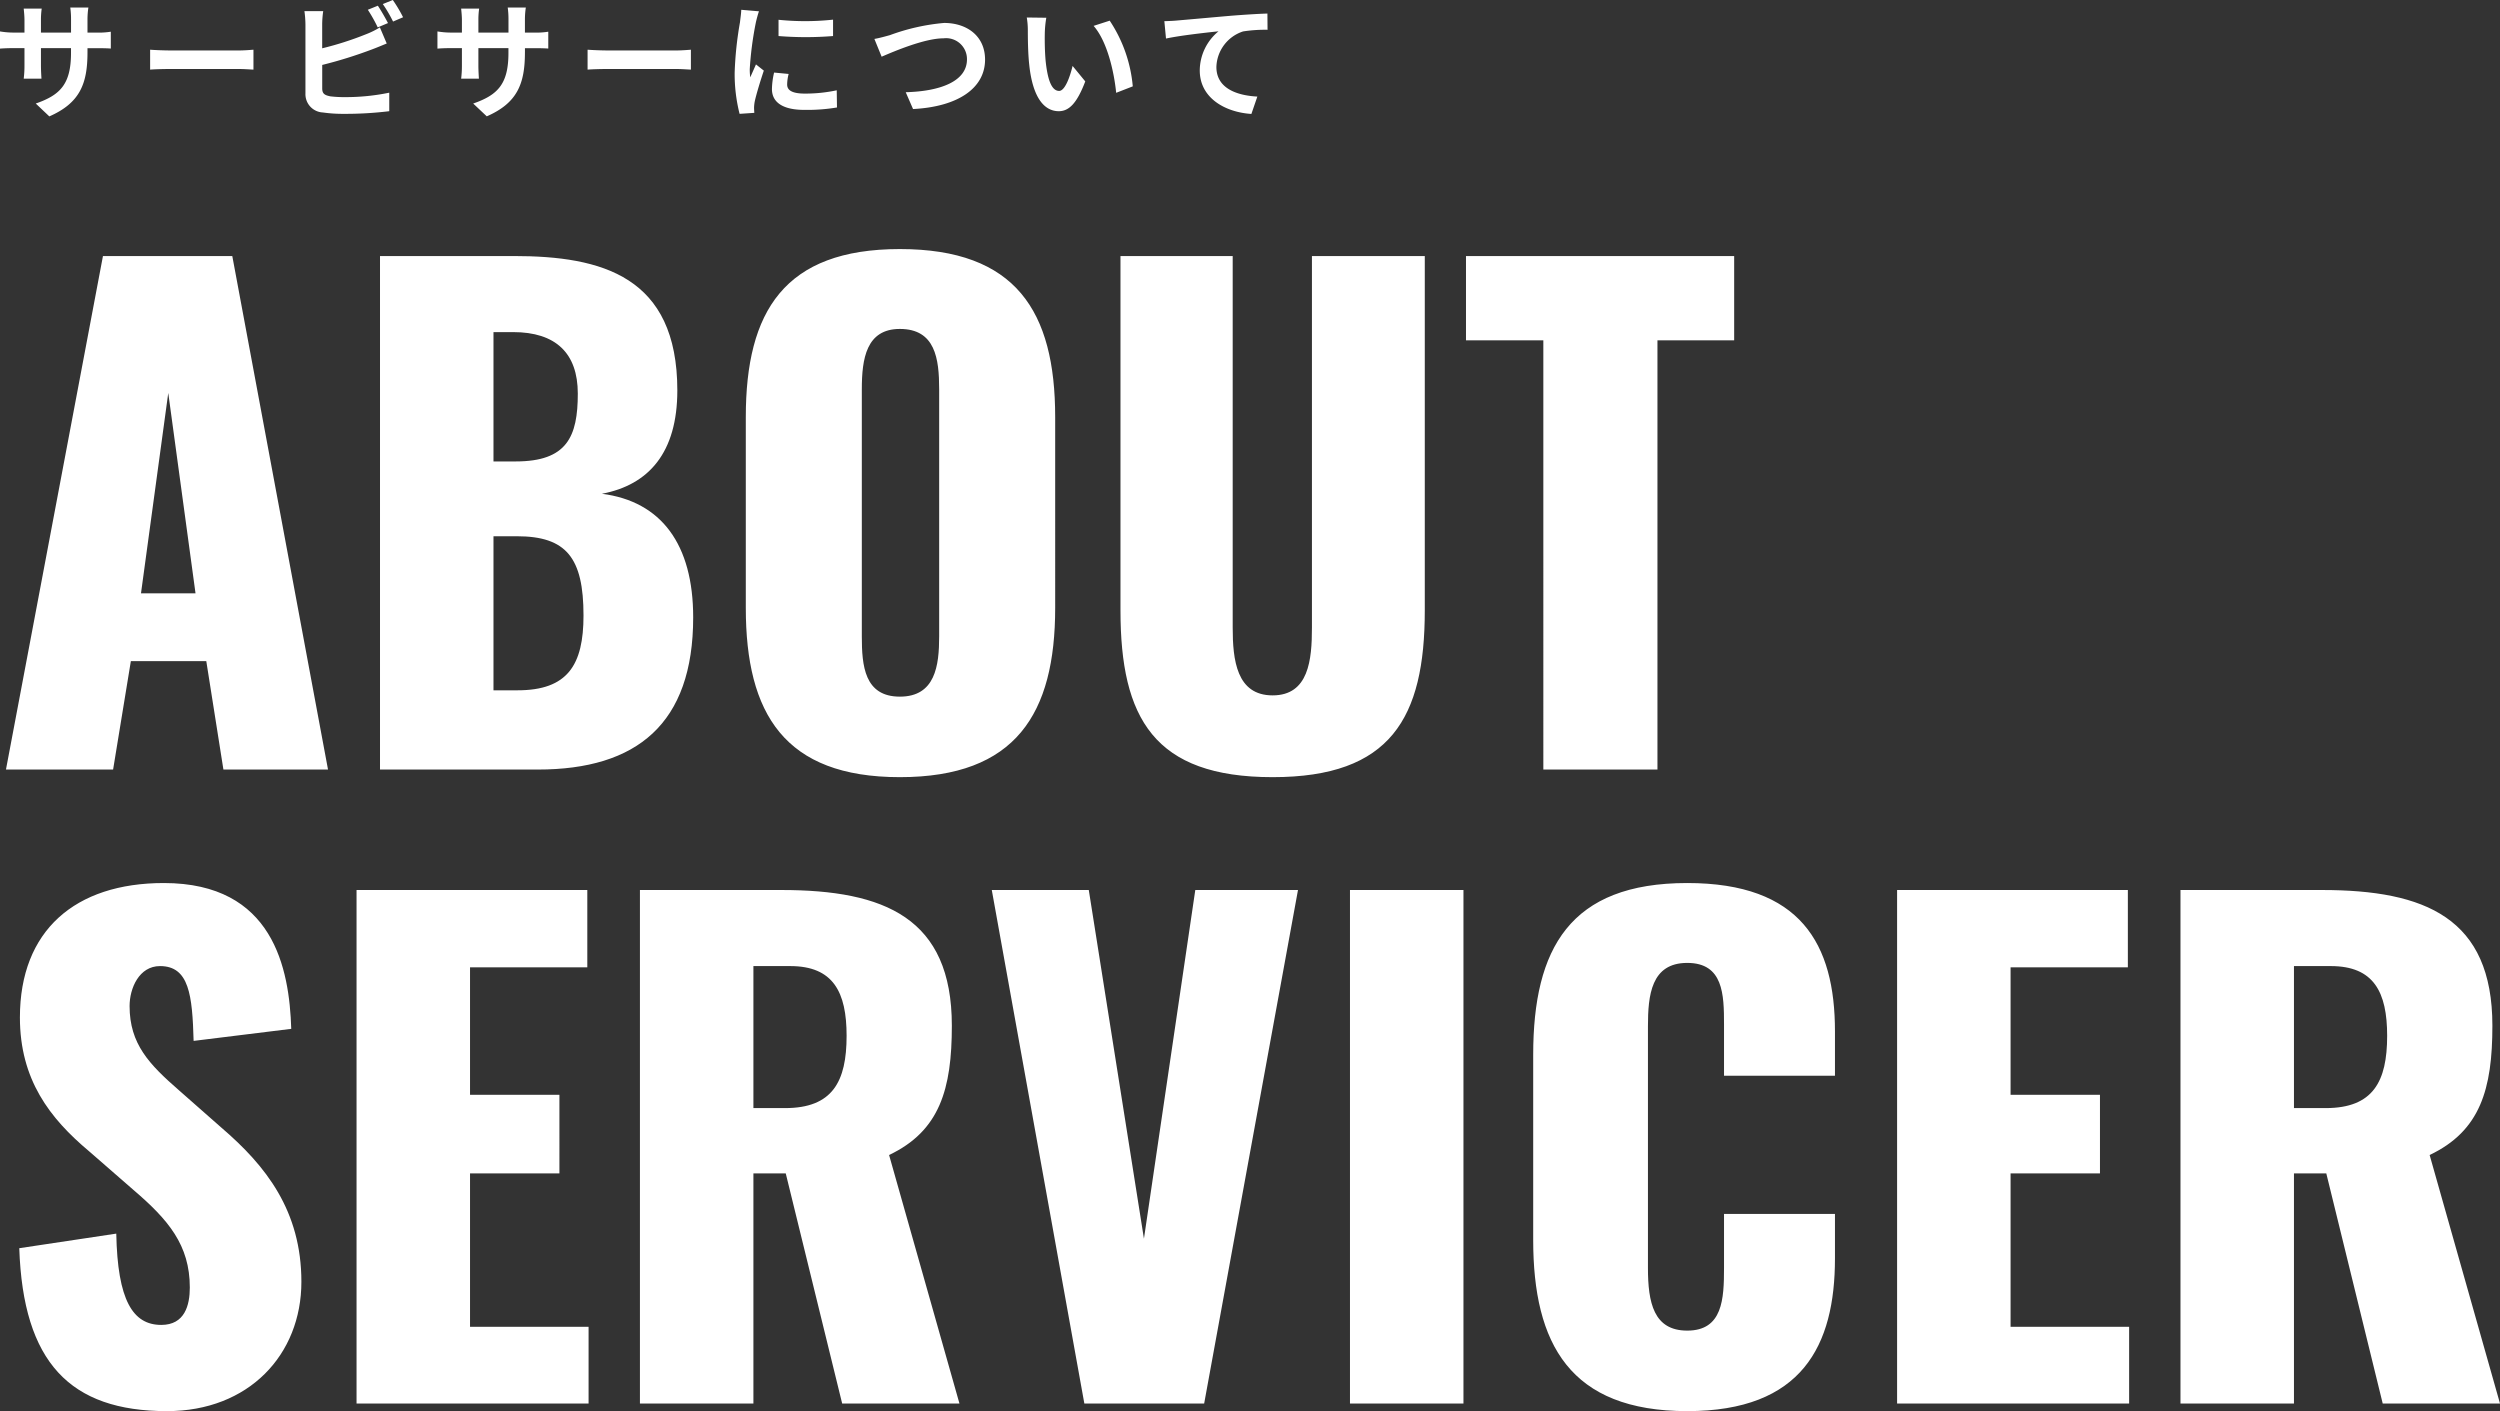 <svg xmlns="http://www.w3.org/2000/svg" width="276.038" height="155.81" viewBox="0 0 276.038 155.81">
  <rect x="0" y="0" width="276.038" height="155.81" fill="#333333" stroke="none"/>
  <g id="グループ_11839" data-name="グループ 11839" transform="translate(-20.812 -246.03)">
    <path id="パス_23636" data-name="パス 23636" d="M10.472-6.188V-6.65h1.036c.742,0,1.232.014,1.54.042V-8.47a8.3,8.3,0,0,1-1.54.1H10.472v-1.47a8.82,8.82,0,0,1,.1-1.3h-2a9.239,9.239,0,0,1,.084,1.3v1.47H5.334V-9.758a8.556,8.556,0,0,1,.084-1.26H3.43c.042.42.084.854.084,1.26v1.386H2.324A9.094,9.094,0,0,1,.812-8.5v1.9c.308-.028.812-.056,1.512-.056h1.19v1.9a11.322,11.322,0,0,1-.084,1.47H5.39c-.014-.28-.056-.854-.056-1.47v-1.9H8.652v.532c0,3.444-1.19,4.648-3.892,5.586L6.258.882C9.632-.6,10.472-2.716,10.472-6.188Zm6.916-.294v2.2c.518-.042,1.456-.07,2.254-.07H27.16c.588,0,1.3.056,1.638.07v-2.2c-.364.028-.98.084-1.638.084H19.642C18.914-6.4,17.892-6.44,17.388-6.482ZM42.532-11.34l-1.106.448a16.756,16.756,0,0,1,1.092,1.946l1.134-.476C43.386-9.94,42.882-10.822,42.532-11.34Zm1.652-.63-1.106.448A14.844,14.844,0,0,1,44.212-9.59l1.106-.476A15.454,15.454,0,0,0,44.184-11.97ZM36.5-10.738H34.426a11.584,11.584,0,0,1,.112,1.456v7.63a2.02,2.02,0,0,0,1.918,2.1A15.584,15.584,0,0,0,38.808.6,39.783,39.783,0,0,0,43.792.308V-1.736a23.717,23.717,0,0,1-4.872.49A13.094,13.094,0,0,1,37.3-1.33c-.63-.126-.91-.28-.91-.882V-4.8A48.324,48.324,0,0,0,41.874-6.51c.462-.168,1.092-.434,1.638-.658l-.756-1.778a9.054,9.054,0,0,1-1.526.756,35.307,35.307,0,0,1-4.844,1.554V-9.282A10.518,10.518,0,0,1,36.5-10.738Zm22.274,4.55V-6.65h1.036c.742,0,1.232.014,1.54.042V-8.47a8.3,8.3,0,0,1-1.54.1H58.772v-1.47a8.82,8.82,0,0,1,.1-1.3h-2a9.239,9.239,0,0,1,.084,1.3v1.47H53.634V-9.758a8.556,8.556,0,0,1,.084-1.26H51.73c.042.42.084.854.084,1.26v1.386h-1.19A9.094,9.094,0,0,1,49.112-8.5v1.9c.308-.028.812-.056,1.512-.056h1.19v1.9a11.322,11.322,0,0,1-.084,1.47h1.96c-.014-.28-.056-.854-.056-1.47v-1.9h3.318v.532c0,3.444-1.19,4.648-3.892,5.586l1.5,1.414C57.932-.6,58.772-2.716,58.772-6.188Zm6.916-.294v2.2c.518-.042,1.456-.07,2.254-.07H75.46c.588,0,1.3.056,1.638.07v-2.2c-.364.028-.98.084-1.638.084H67.942C67.214-6.4,66.192-6.44,65.688-6.482Zm21.084-3.3v1.792a37.575,37.575,0,0,0,6.02,0V-9.8A28.788,28.788,0,0,1,86.772-9.786Zm1.12,5.978-1.61-.154a8.553,8.553,0,0,0-.238,1.82c0,1.442,1.162,2.3,3.57,2.3a19.827,19.827,0,0,0,3.612-.266L93.2-2a16.549,16.549,0,0,1-3.514.364c-1.428,0-1.96-.378-1.96-.994A4.752,4.752,0,0,1,87.892-3.808Zm-3.276-6.916-1.96-.168c-.014.448-.1.98-.14,1.372a39.038,39.038,0,0,0-.588,5.544A17.9,17.9,0,0,0,82.474.6L84.1.49c-.014-.2-.028-.42-.028-.574a4.225,4.225,0,0,1,.07-.658c.154-.742.616-2.268,1.008-3.43l-.868-.686c-.2.462-.42.952-.63,1.428a6.754,6.754,0,0,1-.056-.91,37.132,37.132,0,0,1,.672-5.138C84.322-9.73,84.5-10.43,84.616-10.724Zm12.74,3.052.8,1.96c1.456-.63,4.774-2.03,6.832-2.03a2.307,2.307,0,0,1,2.59,2.324c0,2.436-2.968,3.528-6.762,3.626L101.626.07c4.928-.252,7.952-2.282,7.952-5.46,0-2.59-1.988-4.046-4.522-4.046a23.028,23.028,0,0,0-5.978,1.344C98.574-7.952,97.874-7.756,97.356-7.672ZM116.34-10.01l-2.156-.028A8.51,8.51,0,0,1,114.3-8.61c0,.854.014,2.492.154,3.78.392,3.752,1.722,5.138,3.262,5.138,1.12,0,2-.854,2.926-3.29l-1.4-1.708c-.266,1.12-.826,2.758-1.484,2.758-.882,0-1.3-1.386-1.5-3.4-.084-1.008-.1-2.058-.084-2.968A11.327,11.327,0,0,1,116.34-10.01Zm7,.322-1.778.574c1.526,1.736,2.268,5.138,2.492,7.392l1.834-.714A15.556,15.556,0,0,0,123.34-9.688Zm6.034.056.182,1.918c1.624-.35,4.48-.658,5.8-.8a5.638,5.638,0,0,0-2.072,4.326c0,3.024,2.772,4.606,5.7,4.8l.658-1.918c-2.366-.126-4.522-.966-4.522-3.262A4.258,4.258,0,0,1,138.068-8.5a15.842,15.842,0,0,1,2.7-.182l-.014-1.792c-.98.028-2.52.126-3.962.238-2.562.224-4.872.434-6.034.532C130.48-9.674,129.934-9.646,129.374-9.632Z" transform="translate(20 258)" fill="#fff"/>
    <path id="パス_23635" data-name="パス 23635" d="M1.47,0H13.3l1.96-11.97h8.33L25.48,0H37.03L26.46-56.7H12.18ZM16.38-19.46l3.01-22.12L22.4-19.46ZM42.77,0H60.2C71.12,0,77.35-5.04,77.35-16.8c0-8.05-3.5-12.81-10.08-13.65,5.18-.98,8.33-4.55,8.33-11.41,0-12.6-8.33-14.84-18.06-14.84H42.77ZM55.3-34.02V-48.3h2.17c4.69,0,7.14,2.31,7.14,6.79,0,4.76-1.19,7.49-6.86,7.49Zm0,25.27V-25.76h2.59c5.46,0,7.35,2.38,7.35,8.75,0,5.46-1.75,8.26-7.28,8.26ZM100.17.84c12.81,0,17.15-7,17.15-18.69V-38.92c0-11.69-4.34-18.55-17.15-18.55-12.74,0-17.01,6.86-17.01,18.55v21.07C83.16-6.16,87.43.84,100.17.84Zm0-8.89c-3.92,0-4.2-3.43-4.2-6.65V-42c0-3.36.49-6.65,4.2-6.65,3.92,0,4.34,3.29,4.34,6.65v27.3C104.51-11.48,104.09-8.05,100.17-8.05ZM141.33.84c13.02,0,16.8-6.51,16.8-18.41V-56.7H145.67v41.02c0,3.57-.35,7.49-4.34,7.49s-4.41-3.92-4.41-7.49V-56.7H124.53v39.13C124.53-5.67,128.24.84,141.33.84ZM171.22,0h12.6V-47.39h8.47V-56.7H162.68v9.31h8.54ZM19.25,70.84c9.03,0,14.84-6.23,14.84-14.28,0-7.84-3.92-12.81-8.82-17.01l-4.69-4.13c-3.29-2.87-5.46-5.11-5.46-9.31,0-1.96,1.05-4.41,3.36-4.41,3.22,0,3.57,3.22,3.71,8.26l10.78-1.33c-.21-6.65-1.96-16.1-14.07-16.1-9.8,0-15.89,5.25-15.89,14.84,0,6.86,3.29,11.13,7.63,14.77l4.9,4.27c3.85,3.29,6.23,6.09,6.23,10.78,0,1.96-.56,4.13-3.15,4.13-3.15,0-4.83-2.73-4.97-10.08L2.94,52.85C3.36,65.45,8.54,70.84,19.25,70.84ZM40.18,70H65.8V61.53H52.71V44.59h9.87V35.91H52.71V21.84H65.66V13.3H40.18Zm31.29,0H84V44.59h3.57L93.8,70h12.95L98.98,42.56c5.6-2.66,6.93-7.28,6.93-14.28,0-11.9-7.42-14.98-18.83-14.98H71.47ZM84,37.38V21.7h4.06c4.76,0,6.23,2.87,6.23,7.7,0,5.04-1.54,7.98-6.79,7.98ZM120.54,70h13.23l10.36-56.7H132.79l-5.67,38.5-6.09-38.5H110.32Zm29.33,0H162.4V13.3H149.87Zm37.24.84c12.67,0,16.31-7.21,16.31-16.87v-4.9H191.17v5.95c0,3.43-.14,6.93-4.06,6.93-3.71,0-4.34-3.08-4.34-6.93V28.35c0-3.43.35-7,4.34-7s4.06,3.5,4.06,6.79v5.67h12.25v-4.9c0-9.66-3.78-16.38-16.31-16.38-12.95,0-17.01,7.21-17.01,18.97V51.94C170.1,63.42,174.16,70.84,187.11,70.84ZM210.28,70H235.9V61.53H222.81V44.59h9.87V35.91h-9.87V21.84h12.95V13.3H210.28Zm31.29,0H254.1V44.59h3.57L263.9,70h12.95l-7.77-27.44c5.6-2.66,6.93-7.28,6.93-14.28,0-11.9-7.42-14.98-18.83-14.98H241.57ZM254.1,37.38V21.7h4.06c4.76,0,6.23,2.87,6.23,7.7,0,5.04-1.54,7.98-6.79,7.98Z" transform="translate(20 331)" fill="#fff"/>
  </g>
</svg>

